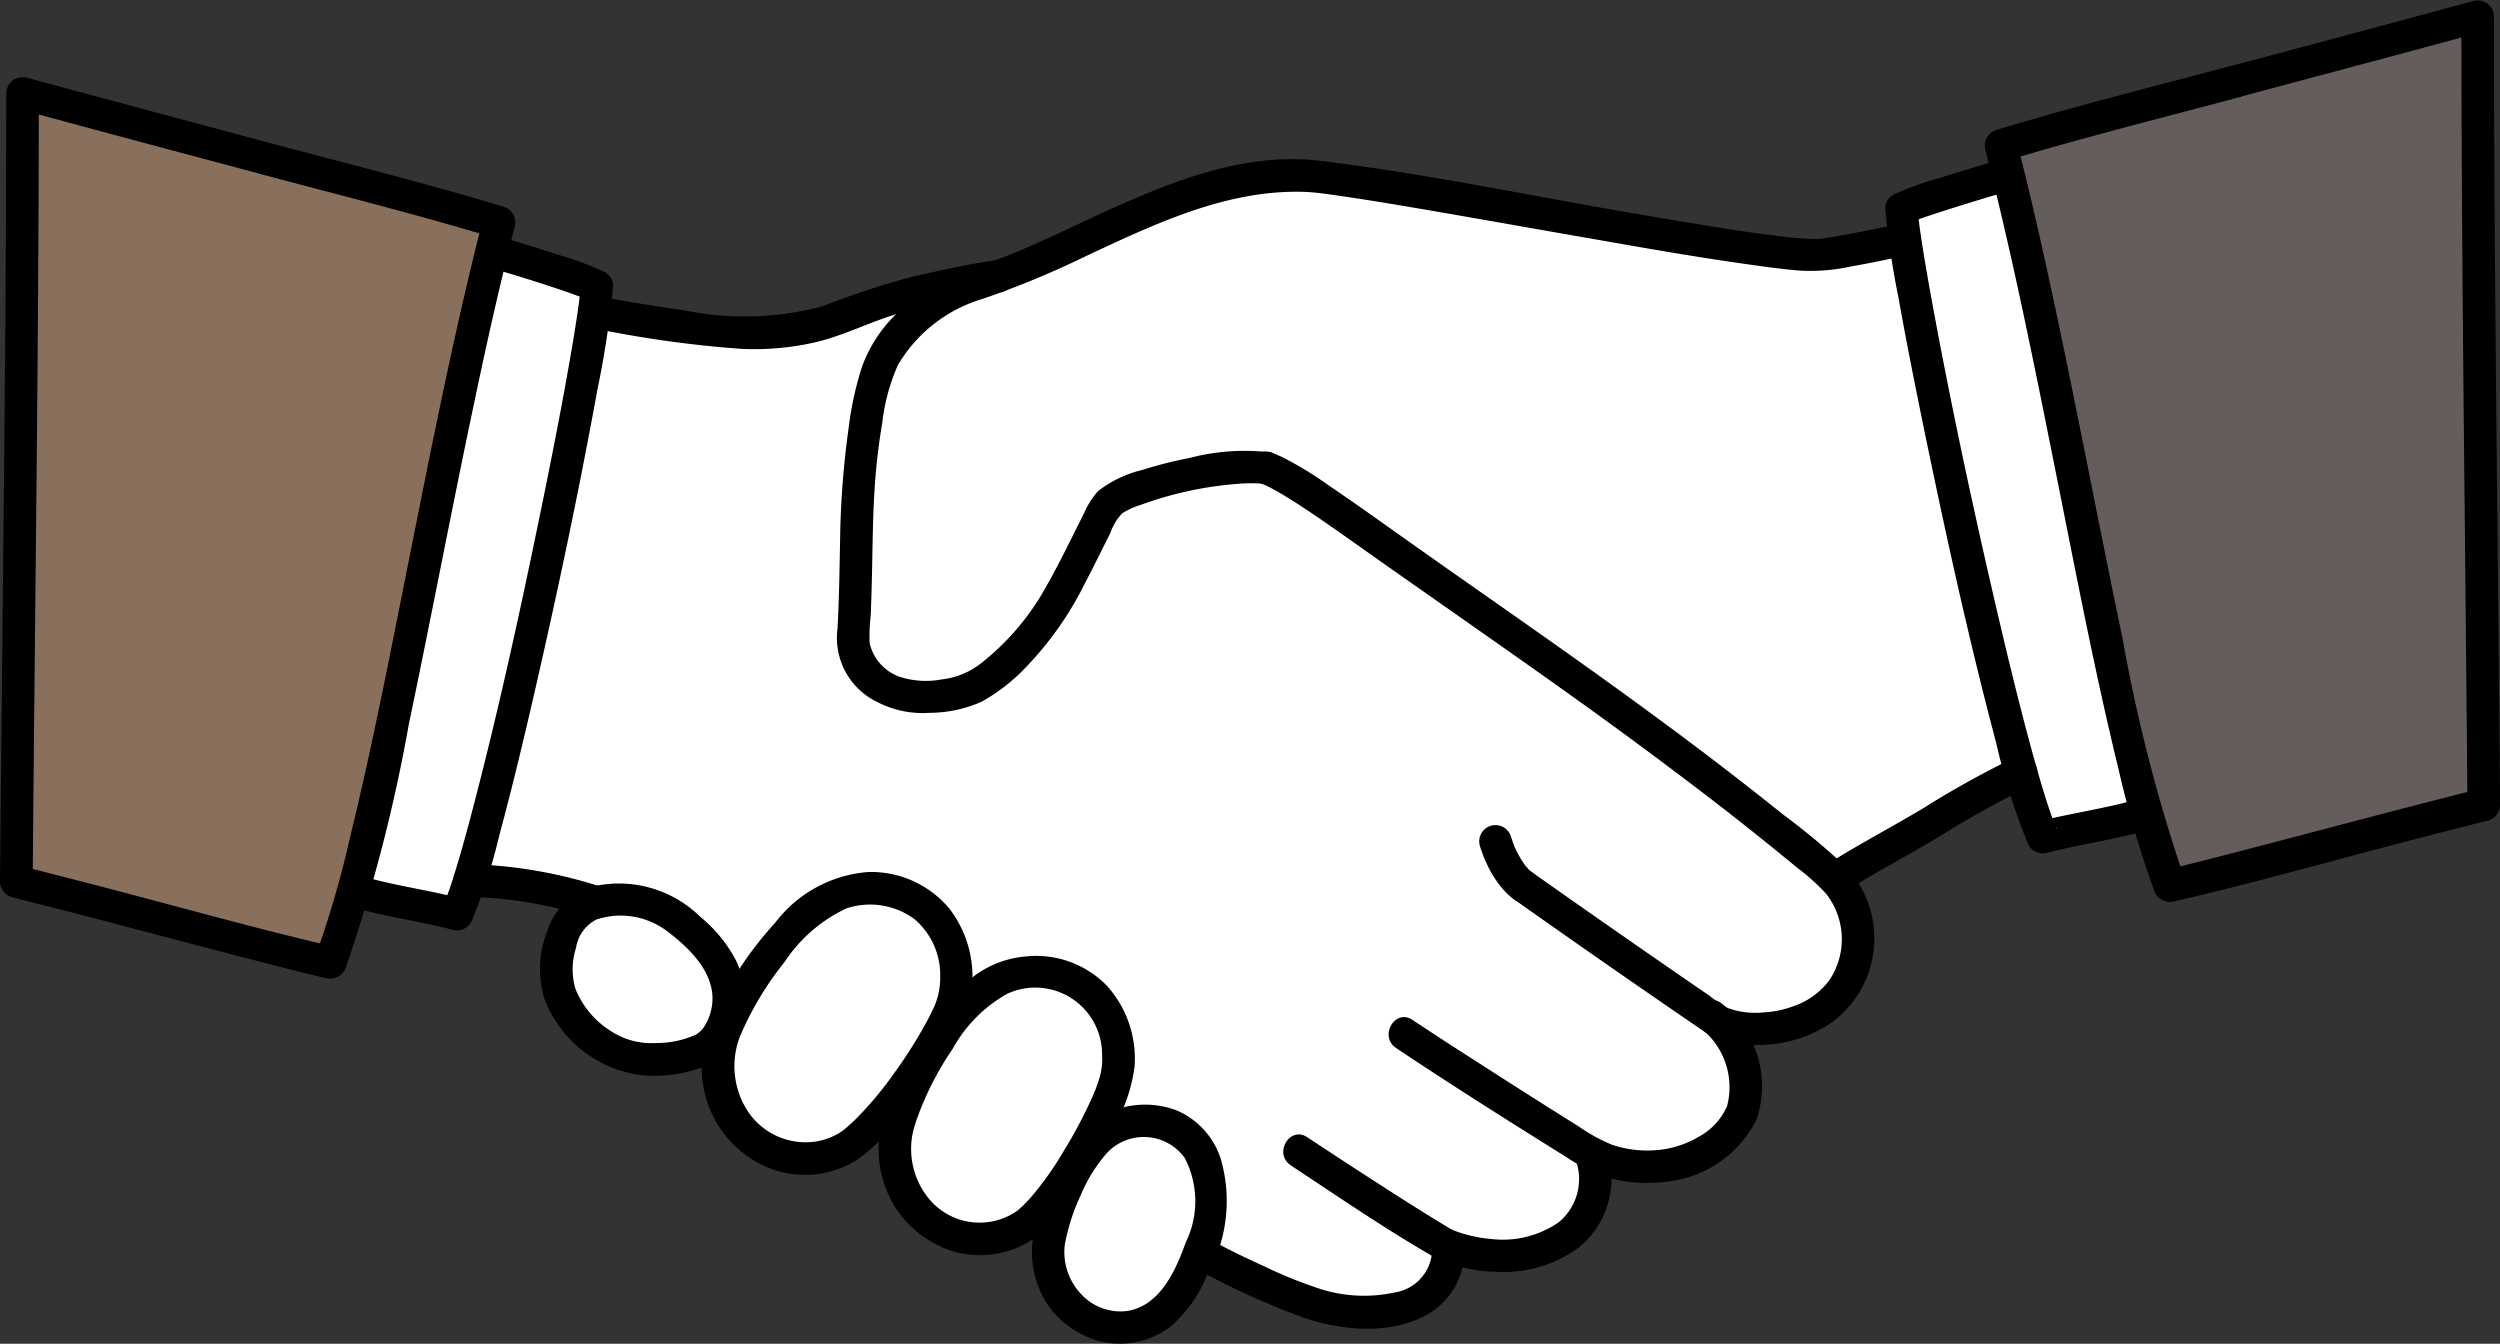 <svg xmlns="http://www.w3.org/2000/svg" width="112" height="60.198" viewBox="0 0 112 60.198">
  <rect x="0" y="0" width="112" height="60.198" fill="#333333" stroke="none"/>
  <g id="_7685_color" data-name="7685_color" transform="translate(0 -0.004)">
    <path id="パス_403" data-name="パス 403" d="M94.612,29.827c-.509.22-1.013.425-1.512.609l-.023,0c-1.19.149-2.872.546-4.091.819-1.634.364-3.114,1.158-4.33,1.443a14.618,14.618,0,0,1-2.738.276,54.441,54.441,0,0,1-6.7-.883l-.269-.049a253.066,253.066,0,0,1-5.578,25.476c.64.05,1.6.135,2.932.286a12.543,12.543,0,0,1,2.438.582q.145.048.286.1S83.609,62.464,86.3,64.3c2.966,2.022,15.838,9.907,15.838,9.907a40.277,40.277,0,0,0,4.941,2.244,7.361,7.361,0,0,0,4.164.159,2.547,2.547,0,0,0,1.949-2.268l-.03-.488c1.158.49,3.775.946,5.581-.568a3.338,3.338,0,0,0,.944-3.235l-.076-.318a5.244,5.244,0,0,0,6.367-1.12c.979-1.178.725-3.483-.756-4.834l.172.116a4.891,4.891,0,0,0,5.571-1.617,3.981,3.981,0,0,0-.448-4.825c1.414-.917,3.179-1.822,4.666-2.737a34.712,34.712,0,0,1,3.7-2.036c-1.753-6.172-4.492-19.092-5.2-23.907-1.064.251-2.256.491-3.633.709-1.856.337-18.225-3.021-22.941-3.527C102.6,25.671,98.461,28.162,94.612,29.827Z" transform="translate(-48.334 -18.066)" fill="#fff"/>
    <path id="パス_404" data-name="パス 404" d="M106.422,137.473a14.863,14.863,0,0,1,2.629-4.082,7.345,7.345,0,0,1,2.03-1.743,4.049,4.049,0,0,1,4.255.416,4.175,4.175,0,0,1,1.282,4.155c-.361,1.454-3.12,5.582-4.789,6.618a3.766,3.766,0,0,1-3.2.258,4,4,0,0,1-2.3-2.312A4.5,4.5,0,0,1,106.422,137.473Z" transform="translate(-73.891 -91.426)" fill="#fff"/>
    <path id="パス_405" data-name="パス 405" d="M132.421,150.151a14.4,14.4,0,0,1,2.212-4.15,7.12,7.12,0,0,1,1.82-1.845,3.923,3.923,0,0,1,4.141.063,4.045,4.045,0,0,1,1.569,3.908c-.233,1.432-2.566,5.638-4.094,6.771a3.648,3.648,0,0,1-3.067.5,3.875,3.875,0,0,1-2.4-2.048A4.356,4.356,0,0,1,132.421,150.151Z" transform="translate(-92.105 -100.042)" fill="#fff"/>
    <path id="パス_406" data-name="パス 406" d="M154.918,170.8a9.568,9.568,0,0,1,2.242-4.486,3.205,3.205,0,0,1,3.408-.44,3.62,3.62,0,0,1,1.617,3.253,9.158,9.158,0,0,1-2.067,4.9,3.027,3.027,0,0,1-2.459.778,3.215,3.215,0,0,1-2.218-1.4A3.611,3.611,0,0,1,154.918,170.8Z" transform="translate(-107.893 -115.35)" fill="#fff"/>
    <path id="パス_407" data-name="パス 407" d="M82.361,137.108a4.151,4.151,0,0,1,.551-3.422c1-1.231,3.192-.933,4.378-.188a7.6,7.6,0,0,1,2.291,2.383,2.97,2.97,0,0,1-.572,3.529,5.288,5.288,0,0,1-3.2.566,4.666,4.666,0,0,1-3.448-2.869Z" transform="translate(-57.269 -92.555)" fill="#fff"/>
    <path id="パス_408" data-name="パス 408" d="M1.928,13.6c6.98,1.9,18.594,4.936,21.564,5.839C20.628,30.582,18.354,46.264,15.933,52.6c-2.442-.564-9.905-2.481-14.3-3.579" transform="translate(-1.136 -9.472)" fill="#89705d"/>
    <path id="パス_409" data-name="パス 409" d="M317.138,2.207c-6.98,1.9-18.594,4.936-21.564,5.839,2.864,11.143,5.137,26.826,7.56,33.162,2.443-.564,9.905-2.481,14.3-3.579" transform="translate(-205.929 -1.535)" fill="#645d5c"/>
    <path id="パス_410" data-name="パス 410" d="M282.847,26.588c.938-.3,2-.615,2.72-.823l.094-.028c2.311,9.4,4.246,21.5,6.207,28.636l-.132.039c-1.224.37-3.116.654-4.535,1.028-1.588-3.45-6.084-24.593-6.323-28.154a18.466,18.466,0,0,1,1.969-.7Z" transform="translate(-195.69 -17.928)" fill="#fff"/>
    <path id="パス_411" data-name="パス 411" d="M52.233,65.555c1.941-7.165,3.855-19.091,6.14-28.388.061.011.1.016.1.016a46.642,46.642,0,0,1,4.625,1.544c-.239,3.562-4.671,24.68-6.259,28.13-1.419-.373-3.31-.658-4.535-1.028l-.132-.039Q52.2,65.674,52.233,65.555Z" transform="translate(-36.347 -25.892)" fill="#fff"/>
    <path id="パス_412" data-name="パス 412" d="M143.053,36.639a9.708,9.708,0,0,0-3.619.251,17.661,17.661,0,0,0-2.091.53,5.173,5.173,0,0,0-2,.951,3.65,3.65,0,0,0-.645,1.023c-.194.382-.385.765-.576,1.148-.344.688-.689,1.375-1.071,2.042a11.294,11.294,0,0,1-2.857,3.425,3.49,3.49,0,0,1-1.855.8,3.824,3.824,0,0,1-1.905-.123,2.094,2.094,0,0,1-1.329-1.506,7.945,7.945,0,0,1,.049-1.229q.03-.747.049-1.494c.039-1.567.036-3.137.162-4.7q.1-1.236.309-2.457a8.8,8.8,0,0,1,.705-2.587,6.6,6.6,0,0,1,3.836-2.967,40.618,40.618,0,0,0,4.58-1.9c3.084-1.439,6.324-3,9.813-2.877.226.008.448.03.673.057l.246.03.129.017-.061-.008.108.015q.632.088,1.262.185c1.062.164,2.118.342,3.175.523,2.482.425,4.96.871,7.44,1.3,2.272.4,4.546.8,6.829,1.12.8.114,1.6.226,2.406.29a8.5,8.5,0,0,0,2.237-.184q1.324-.234,2.635-.539c.912-.212.526-1.616-.387-1.4s-1.844.4-2.773.564c-.262.046-.525.086-.787.132s.144.008,0,0c-.091,0-.189.009-.282.009a16.117,16.117,0,0,1-1.944-.173l-.293-.038c-.2-.026.1.014-.019,0l-.155-.021q-.377-.052-.753-.108-.779-.115-1.557-.24c-1.211-.194-2.421-.4-3.63-.608-4.6-.795-9.195-1.754-13.83-2.317-3.4-.412-6.769.973-9.789,2.354-1.549.708-3.075,1.479-4.671,2.073a23.059,23.059,0,0,0-2.394.917,8.492,8.492,0,0,0-2.158,1.552,6.252,6.252,0,0,0-1.516,2.377,14.955,14.955,0,0,0-.592,2.757,39.258,39.258,0,0,0-.374,4.948c-.017.823-.029,1.646-.054,2.469q-.022.748-.061,1.494a3.192,3.192,0,0,0,1.824,3.328,4.425,4.425,0,0,0,2.3.463,5.787,5.787,0,0,0,2.332-.5,8.2,8.2,0,0,0,1.976-1.536,15.048,15.048,0,0,0,2.667-3.8c.388-.738.752-1.489,1.129-2.233a2.3,2.3,0,0,1,.535-.877,3.522,3.522,0,0,1,.833-.376,16.359,16.359,0,0,1,4.11-.919c.271-.025.543-.043.814-.044.105,0,.211,0,.316.007.055,0,.109.008.163.014-.206-.021-.056-.006-.01,0a.746.746,0,0,0,.9-.508.735.735,0,0,0-.508-.9Z" transform="translate(-86.146 -16.368)"/>
    <path id="パス_413" data-name="パス 413" d="M185.136,68.168c.064.023.261.119.017,0,.058.028.118.052.176.079.144.068.285.143.425.22.338.188.665.394.989.6,1.009.655,1.989,1.355,2.972,2.049,3.306,2.338,6.641,4.64,9.929,7q2.771,1.992,5.483,4.067,1.343,1.031,2.663,2.095.667.538,1.329,1.084a10.092,10.092,0,0,1,1.292,1.155,3.3,3.3,0,0,1,.171,3.882,3.368,3.368,0,0,1-1.656,1.191,4.574,4.574,0,0,1-1.3.264,3.636,3.636,0,0,1-1.615-.2,6.859,6.859,0,0,1-.826-.559l-1.1-.755q-1.241-.856-2.479-1.717-2.2-1.529-4.385-3.071a.734.734,0,0,0-1,.261.743.743,0,0,0,.261,1q4.168,2.948,8.384,5.83a3.245,3.245,0,0,0,1.284.548,6.079,6.079,0,0,0,1.716.1,5.748,5.748,0,0,0,2.832-1,4.665,4.665,0,0,0,1.842-4.416,4.588,4.588,0,0,0-1.3-2.608,31.235,31.235,0,0,0-2.752-2.288q-2.869-2.3-5.835-4.469c-3.615-2.662-7.321-5.2-10.983-7.795-1.177-.834-2.35-1.676-3.545-2.484a15.483,15.483,0,0,0-2.085-1.264c-.167-.078-.337-.152-.51-.214a.734.734,0,0,0-.9.508.744.744,0,0,0,.508.9Z" transform="translate(-128.618 -46.494)"/>
    <path id="パス_414" data-name="パス 414" d="M175.387,184.058a35.968,35.968,0,0,0,4.572,2.121c1.8.7,4.21,1,5.959-.016a3.25,3.25,0,0,0,1.617-2.6.734.734,0,0,0-.728-.728.742.742,0,0,0-.728.728,1.98,1.98,0,0,1-1.642,1.629,6.49,6.49,0,0,1-3.437-.186A21.017,21.017,0,0,1,178.534,184c-.815-.374-1.629-.758-2.412-1.2-.819-.457-1.554.8-.735,1.257Z" transform="translate(-121.945 -127.287)"/>
    <path id="パス_415" data-name="パス 415" d="M86.789,41.471a50.249,50.249,0,0,0,6.474.9,12.289,12.289,0,0,0,3.349-.289c1.347-.315,2.587-.987,3.925-1.344a33.7,33.7,0,0,1,4.3-.892.752.752,0,0,0,.728-.728.732.732,0,0,0-.728-.728c-1.317.17-2.611.468-3.905.758a39.309,39.309,0,0,0-3.971,1.311,13.419,13.419,0,0,1-6.192.191q-1.8-.252-3.595-.581a.748.748,0,0,0-.9.508.735.735,0,0,0,.508.9Z" transform="translate(-60.095 -26.741)"/>
    <path id="パス_416" data-name="パス 416" d="M271.263,117.558c1.283-.789,2.617-1.489,3.907-2.265a42.368,42.368,0,0,1,3.985-2.214.734.734,0,0,0,.261-1,.745.745,0,0,0-1-.261,42.391,42.391,0,0,0-3.984,2.214c-1.29.776-2.624,1.477-3.908,2.265C269.731,116.79,270.461,118.05,271.263,117.558Z" transform="translate(-188.239 -77.839)"/>
    <path id="パス_417" data-name="パス 417" d="M205.448,149.844c2.524,1.688,5.1,3.31,7.673,4.916a7.108,7.108,0,0,0,1.941.924,6.282,6.282,0,0,0,2.319.169,5.125,5.125,0,0,0,4.212-2.777,4.693,4.693,0,0,0-1.514-5.186.75.75,0,0,0-1.029,0,.733.733,0,0,0,0,1.029,3.36,3.36,0,0,1,1.23,3.533,2.88,2.88,0,0,1-1.3,1.387,4.323,4.323,0,0,1-1.885.584,4.892,4.892,0,0,1-1.977-.245,7.8,7.8,0,0,1-1.483-.816q-1.957-1.224-3.9-2.472c-1.188-.761-2.378-1.52-3.552-2.305-.781-.522-1.511.738-.735,1.257Z" transform="translate(-142.907 -102.892)"/>
    <path id="パス_418" data-name="パス 418" d="M189.884,168.965c2.083,1.373,4.155,2.8,6.316,4.048a6.4,6.4,0,0,0,2.86.719,5.662,5.662,0,0,0,3.693-1.057,3.947,3.947,0,0,0,1.365-4.128c-.3-.884-1.7-.505-1.4.387a2.506,2.506,0,0,1-.831,2.586,4.4,4.4,0,0,1-3.015.746,6,6,0,0,1-1.289-.247c-.08-.025-.16-.05-.24-.079-.036-.013-.273-.108-.124-.044a3.091,3.091,0,0,1-.371-.2q-1.476-.9-2.928-1.84-1.656-1.066-3.3-2.153c-.784-.517-1.514.743-.735,1.257Z" transform="translate(-132.061 -116.755)"/>
    <path id="パス_419" data-name="パス 419" d="M67.7,129.132a19.349,19.349,0,0,1,5.463.947.734.734,0,0,0,.9-.509.744.744,0,0,0-.509-.9,20.8,20.8,0,0,0-5.85-1,.734.734,0,0,0-.728.728A.742.742,0,0,0,67.7,129.132Z" transform="translate(-46.661 -88.95)"/>
    <path id="パス_420" data-name="パス 420" d="M12,14.324C8.4,13.36,4.8,12.4,1.2,11.421a.736.736,0,0,0-.921.7c0,9.165-.114,18.33-.2,27.5Q.033,43.528,0,47.438a.739.739,0,0,0,.534.7c3.961.989,7.9,2.065,11.855,3.078.736.189,1.473.378,2.214.549a.75.75,0,0,0,.9-.508,72.353,72.353,0,0,0,2.815-10.882c1.007-4.8,1.916-9.619,2.932-14.416C21.8,23.33,22.389,20.7,23.057,18.1a.742.742,0,0,0-.509-.9C19.063,16.146,15.52,15.266,12,14.324a.729.729,0,0,0-.387,1.4c3.518.94,7.061,1.822,10.546,2.878l-.508-.9c-1.213,4.731-2.173,9.527-3.131,14.315-.9,4.5-1.754,9-2.842,13.457A45.653,45.653,0,0,1,14.1,50.872l.9-.509c-3.634-.843-7.229-1.865-10.839-2.8q-1.613-.419-3.23-.826l.533.7c.076-9.388.2-18.774.253-28.163q.021-3.576.022-7.152l-.921.7c3.6.981,7.2,1.941,10.807,2.9A.728.728,0,0,0,12,14.324Z" transform="translate(0 -7.938)"/>
    <path id="パス_421" data-name="パス 421" d="M56.961,36.241q1.309.379,2.6.8c.4.132.806.266,1.2.41.158.057.315.116.472.177.186.072-.127-.061.028.011.048.023.1.044.143.069l-.361-.628c-.015.217-.039.433-.065.649l-.024.189c-.025.2.023-.16-.007.05-.023.164-.047.328-.071.493-.115.768-.246,1.533-.382,2.3-.371,2.093-.783,4.175-1.21,6.256-.929,4.53-1.914,9.057-3.088,13.531-.236.9-.481,1.8-.754,2.688-.1.336-.21.671-.327,1-.049.14-.1.279-.154.417-.024.061-.049.119-.072.18.061-.16.042-.1-.007.01l.822-.334c-1.5-.389-3.048-.587-4.535-1.028a.729.729,0,0,0-.387,1.4c1.486.44,3.033.637,4.535,1.027a.737.737,0,0,0,.822-.334,25.247,25.247,0,0,0,1.27-3.93c.564-2.085,1.066-4.188,1.551-6.293,1.04-4.519,2-9.058,2.832-13.62a42.809,42.809,0,0,0,.706-4.655.713.713,0,0,0-.36-.629,13.626,13.626,0,0,0-2.1-.781q-1.344-.442-2.7-.836a.728.728,0,0,0-.387,1.4Z" transform="translate(-35.032 -24.248)"/>
    <path id="パス_422" data-name="パス 422" d="M304.649,4.335c3.6-.964,7.207-1.923,10.806-2.9l-.921-.7c0,9.148.113,18.3.2,27.445q.038,3.935.072,7.87l.534-.7c-3.961.989-7.9,2.065-11.855,3.078-.736.189-1.473.377-2.214.549l.9.508A72.308,72.308,0,0,1,299.354,28.6c-1.008-4.8-1.916-9.619-2.932-14.416-.557-2.632-1.143-5.258-1.812-7.864l-.508.9c3.485-1.056,7.029-1.936,10.546-2.878a.729.729,0,0,0-.387-1.4c-3.518.942-7.061,1.822-10.546,2.878a.742.742,0,0,0-.508.9c1.213,4.731,2.173,9.527,3.131,14.315.9,4.494,1.754,9,2.843,13.456a45.6,45.6,0,0,0,1.584,5.389.749.749,0,0,0,.9.508c3.634-.843,7.229-1.865,10.839-2.8q1.614-.419,3.23-.826a.739.739,0,0,0,.534-.7c-.076-9.409-.2-18.818-.254-28.227q-.02-3.543-.021-7.088a.736.736,0,0,0-.921-.7c-3.6.98-7.2,1.939-10.806,2.9A.729.729,0,0,0,304.649,4.335Z" transform="translate(-204.264)"/>
    <path id="パス_423" data-name="パス 423" d="M283.7,23.431q-1.377.4-2.742.83a13.62,13.62,0,0,0-2.121.764.711.711,0,0,0-.361.628,37.525,37.525,0,0,0,.594,3.991c.377,2.108.8,4.208,1.231,6.305.948,4.573,1.953,9.143,3.151,13.657a28.582,28.582,0,0,0,1.447,4.567.733.733,0,0,0,.822.334c1.5-.389,3.048-.587,4.535-1.027a.729.729,0,0,0-.387-1.4c-1.486.441-3.033.639-4.535,1.028l.822.334a.659.659,0,0,0-.057-.128c.13.165.039.1,0,0-.048-.121-.094-.243-.139-.367-.1-.288-.2-.58-.292-.872-.237-.751-.451-1.509-.658-2.269-.559-2.06-1.062-4.136-1.545-6.215-1.048-4.5-2.02-9.031-2.858-13.58-.168-.91-.33-1.824-.473-2.739q-.044-.28-.085-.561c-.011-.078-.022-.156-.033-.234-.02-.14.019.159-.008-.064-.03-.253-.061-.5-.079-.758l-.361.628a.619.619,0,0,1,.134-.063c-.189.04-.035.015.018,0,.152-.055.3-.112.452-.164.419-.146.843-.282,1.266-.416q1.317-.417,2.646-.8a.729.729,0,0,0-.387-1.4Z" transform="translate(-194.017 -16.297)"/>
    <path id="パス_424" data-name="パス 424" d="M105.378,136.164a14.319,14.319,0,0,1,2-3.329,6.741,6.741,0,0,1,2.758-2.384,3.352,3.352,0,0,1,3.07.495,3.292,3.292,0,0,1,1.133,2.546,3.245,3.245,0,0,1-.185,1.149c-.011.03-.08.206-.052.138s-.052.116-.071.157c-.085.182-.176.364-.271.541A20.882,20.882,0,0,1,112.3,137.8a15.846,15.846,0,0,1-1.747,2.093c-.139.136-.283.267-.43.394-.027.024-.055.046-.083.069-.093.075.077-.055-.015.012-.068.05-.137.1-.209.144a2.867,2.867,0,0,1-1.465.415,3.1,3.1,0,0,1-2.66-1.433,3.7,3.7,0,0,1-.238-3.508.732.732,0,0,0-.509-.9.746.746,0,0,0-.9.508,5.035,5.035,0,0,0,.1,4.125,4.844,4.844,0,0,0,2.714,2.432,4.357,4.357,0,0,0,3.84-.493,10.648,10.648,0,0,0,2.112-2.149,24.155,24.155,0,0,0,1.911-2.788,6.983,6.983,0,0,0,1.013-2.5,5.006,5.006,0,0,0-.978-3.753,4.568,4.568,0,0,0-3.629-1.648,5.778,5.778,0,0,0-4.185,2.279,15.964,15.964,0,0,0-2.827,4.324.752.752,0,0,0,.261,1A.733.733,0,0,0,105.378,136.164Z" transform="translate(-72.218 -89.75)"/>
    <path id="パス_425" data-name="パス 425" d="M131.428,148.668a13.794,13.794,0,0,1,1.676-3.332,6.29,6.29,0,0,1,2.438-2.449,2.992,2.992,0,0,1,4.242,2.707,3.051,3.051,0,0,1-.11,1.047,7.59,7.59,0,0,1-.324.869,20.925,20.925,0,0,1-1.277,2.413,14.194,14.194,0,0,1-1.5,2.11c-.109.121-.222.241-.34.355-.058.056-.117.109-.177.162-.03.028-.065.056-.1.083.089-.071.014-.009-.035.022a2.942,2.942,0,0,1-3.986-.7,3.518,3.518,0,0,1-.506-3.281c.284-.9-1.122-1.278-1.4-.387a4.933,4.933,0,0,0,.362,3.959,4.772,4.772,0,0,0,2.777,2.2,4.288,4.288,0,0,0,3.773-.743,9.63,9.63,0,0,0,1.864-2.211,22.119,22.119,0,0,0,1.593-2.774,7.377,7.377,0,0,0,.843-2.581,4.885,4.885,0,0,0-1.218-3.582,4.423,4.423,0,0,0-3.709-1.332,4.519,4.519,0,0,0-2.225.842,8.786,8.786,0,0,0-1.7,1.8,15.485,15.485,0,0,0-2.361,4.423C129.723,149.169,131.129,149.552,131.428,148.668Z" transform="translate(-90.411 -98.365)"/>
    <path id="パス_426" data-name="パス 426" d="M153.974,169.329a8.988,8.988,0,0,1,.675-2.06,6.956,6.956,0,0,1,1.163-1.892,2.258,2.258,0,0,1,3.518.205,4.209,4.209,0,0,1,.038,3.771c-.455,1.272-1.168,2.881-2.676,3.08a2.4,2.4,0,0,1-2.024-.777,2.731,2.731,0,0,1-.7-2.326.751.751,0,0,0-.508-.9.734.734,0,0,0-.9.509,4.287,4.287,0,0,0,.6,3.17,4.128,4.128,0,0,0,2.374,1.674,3.749,3.749,0,0,0,3.13-.642,5.886,5.886,0,0,0,1.618-2.233,6.775,6.775,0,0,0,.643-5.334,3.538,3.538,0,0,0-1.967-2.135,3.991,3.991,0,0,0-3.131.134,5.1,5.1,0,0,0-2.145,2.357,10.811,10.811,0,0,0-1.118,3.01.748.748,0,0,0,.509.9A.734.734,0,0,0,153.974,169.329Z" transform="translate(-106.246 -113.69)"/>
    <path id="パス_427" data-name="パス 427" d="M81.378,135.217a3.165,3.165,0,0,1,.014-1.9,1.708,1.708,0,0,1,.919-1.263,3.455,3.455,0,0,1,3.235.583c1.026.784,2.179,1.947,1.921,3.36a2.3,2.3,0,0,1-.3.8,1.077,1.077,0,0,1-.425.425,4.32,4.32,0,0,1-1.78.368,3.3,3.3,0,0,1-2-.53,3.981,3.981,0,0,1-1.577-1.846.75.75,0,0,0-.9-.509.733.733,0,0,0-.508.9,5.35,5.35,0,0,0,4.412,3.433,6.234,6.234,0,0,0,2.569-.329,2.841,2.841,0,0,0,1.7-1.661,3.922,3.922,0,0,0-.106-3.166,6.283,6.283,0,0,0-1.587-1.939,5.2,5.2,0,0,0-4.807-1.37,3.057,3.057,0,0,0-2.051,1.987,4.618,4.618,0,0,0-.135,3.044.747.747,0,0,0,.9.508A.734.734,0,0,0,81.378,135.217Z" transform="translate(-55.584 -90.858)"/>
    <path id="パス_428" data-name="パス 428" d="M220.834,123.983l-.022-.017.147.114a2.6,2.6,0,0,1-.455-.462l.114.147a4.6,4.6,0,0,1-.576-1.015l.073.174a5.262,5.262,0,0,1-.182-.506.761.761,0,0,0-.334-.435.728.728,0,0,0-1.069.822,6.17,6.17,0,0,0,.487,1.16,4.939,4.939,0,0,0,.468.693,3.223,3.223,0,0,0,.615.581.728.728,0,0,0,1.069-.822l-.073-.174a.728.728,0,0,0-.261-.261Z" transform="translate(-152.234 -84.915)"/>
  </g>
</svg>
